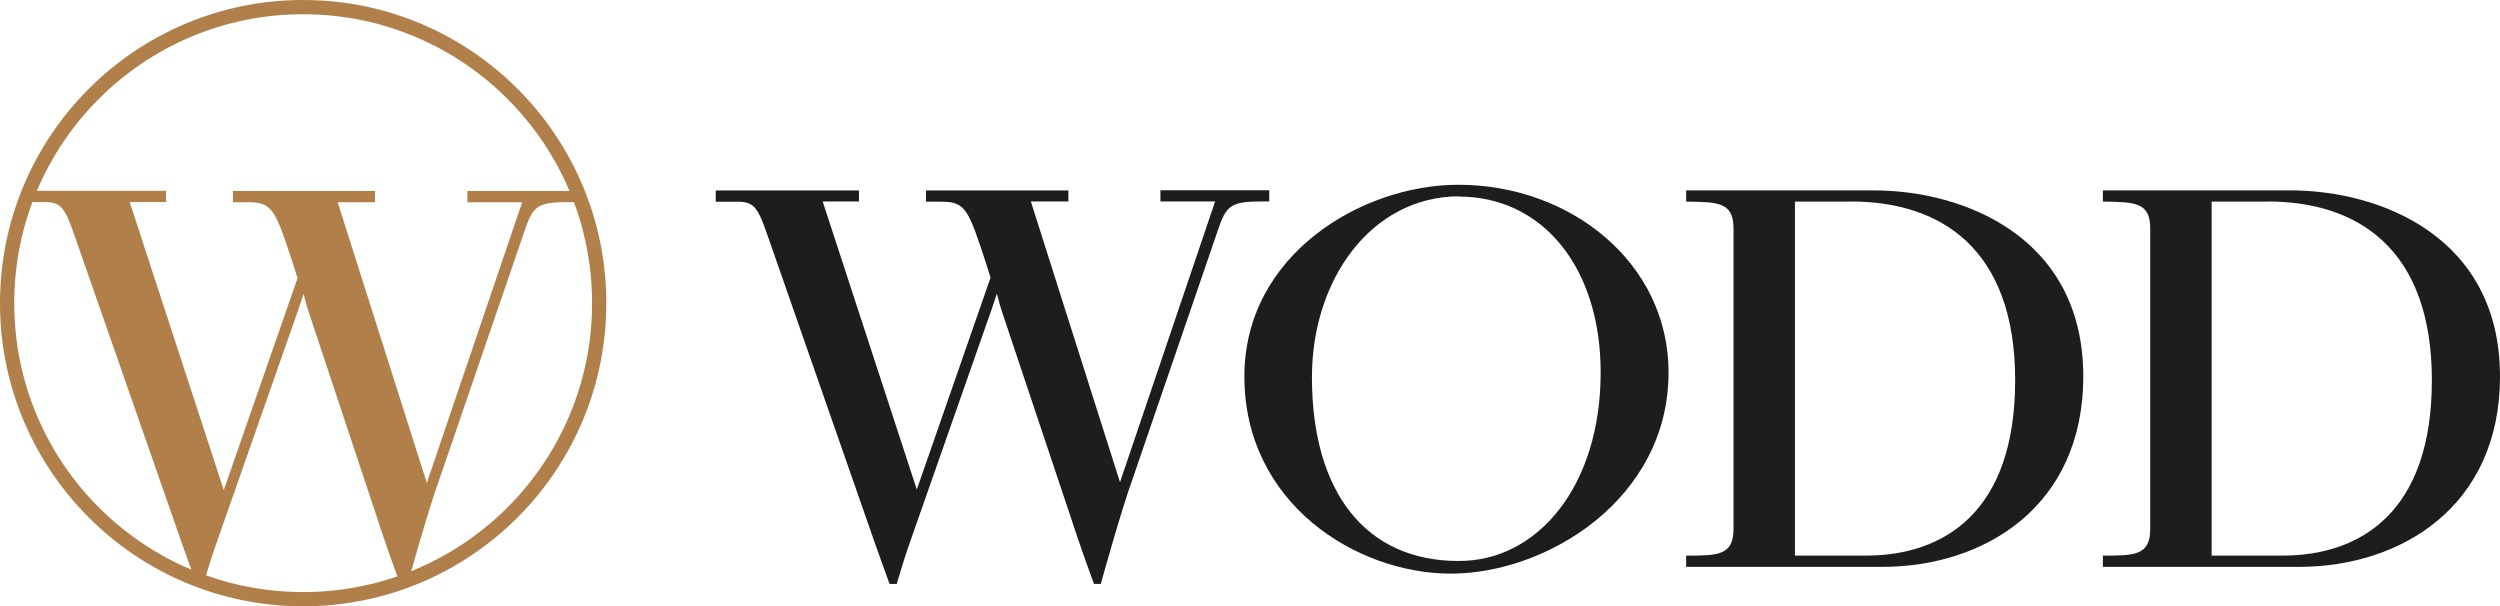 <svg id="Vrstva_1" data-name="Vrstva 1" xmlns="http://www.w3.org/2000/svg" viewBox="0 0 351.14 85.16"><defs><style>.cls-1{fill:#b17f4a;}.cls-2{fill:#1d1d1b;}.cls-3{fill:none;stroke:#b17f4a;stroke-miterlimit:10;stroke-width:2px;}</style></defs><path class="cls-1" d="M201.26,289.09c-4.67,0-4.93.79-6.31,4.91,0,0-11.57,33.72-11.66,34-1.55,4.2-4.49,14.8-4.49,14.8h-1s-1.55-4.19-2.41-6.8L164.9,304.45c-.26-.79-.69-2.46-.69-2.46s-.43,1.27-.69,2.06l-11.74,33.49c-.52,1.42-1.64,5.22-1.64,5.22h-.95s-1.3-3.56-2.08-5.77l-15-43c-1.38-4-1.9-4.91-4.23-4.91h-3.11v-1.58h20.12v1.58h-5.1L153,329.54l10.36-29.76-.52-1.67c-2.59-7.91-2.94-9-6.39-9h-2.16v-1.58h19.95v1.58H169l12.52,39.42,13.39-39.42h-7.69v-1.58h15.28v1.58Z" transform="translate(-121.57 -260.7)"/><path class="cls-2" d="M298.63,289c-4.66,0-4.92.8-6.3,4.91,0,0-11.57,33.73-11.66,34-1.55,4.2-4.49,14.81-4.49,14.81h-.95s-1.55-4.2-2.41-6.81l-10.54-31.51c-.26-.79-.69-2.45-.69-2.45s-.43,1.26-.69,2.06l-11.74,33.48c-.52,1.43-1.64,5.23-1.64,5.23h-1s-1.3-3.56-2.08-5.78l-15-43c-1.38-4-1.9-4.91-4.23-4.91h-3.11v-1.58h20.12V289h-5.1l13.22,40.46,10.36-29.77-.52-1.66c-2.59-7.92-2.94-9-6.39-9h-2.16v-1.58h20V289h-5.27l12.52,39.43L292.24,289h-7.68v-1.58h15.28V289Z" transform="translate(-121.57 -260.7)"/><path class="cls-2" d="M325.35,341.27c-13.21,0-29-9.81-29-27.7,0-17.1,16.49-26.92,30.05-26.92,15.8,0,29.53,11,29.53,26.36C355.92,330.82,338.82,341.27,325.35,341.27Zm1.12-53c-12.34.08-20.63,11.72-20.63,25.41,0,16.31,7.68,25.81,20.55,25.81,11.14.08,20-10.53,20-26.44C346.42,298.37,338.3,288.31,326.47,288.31Z" transform="translate(-121.57 -260.7)"/><path class="cls-2" d="M385.94,340.32H358.4v-1.58c4.4,0,6.65,0,6.65-3.72V292.74c0-3.64-2.25-3.64-6.22-3.72h-.43v-1.58h26.33c12.7,0,29.45,6.57,29.45,26.13C414.18,331.85,400.28,340.32,385.94,340.32Zm-4.4-51.3h-7.86v49.72h9.93c11,0,21-6.1,21-24.62S394.15,289,381.54,289Z" transform="translate(-121.57 -260.7)"/><path class="cls-2" d="M444.47,340.32H416.93v-1.58c4.4,0,6.65,0,6.65-3.72V292.74c0-3.64-2.25-3.64-6.22-3.72h-.43v-1.58h26.33c12.7,0,29.45,6.57,29.45,26.13C472.71,331.85,458.81,340.32,444.47,340.32Zm-4.4-51.3h-7.86v49.72h9.93c11,0,21-6.1,21-24.62S452.68,289,440.07,289Z" transform="translate(-121.57 -260.7)"/><circle class="cls-3" cx="42.58" cy="42.58" r="41.58"/></svg>